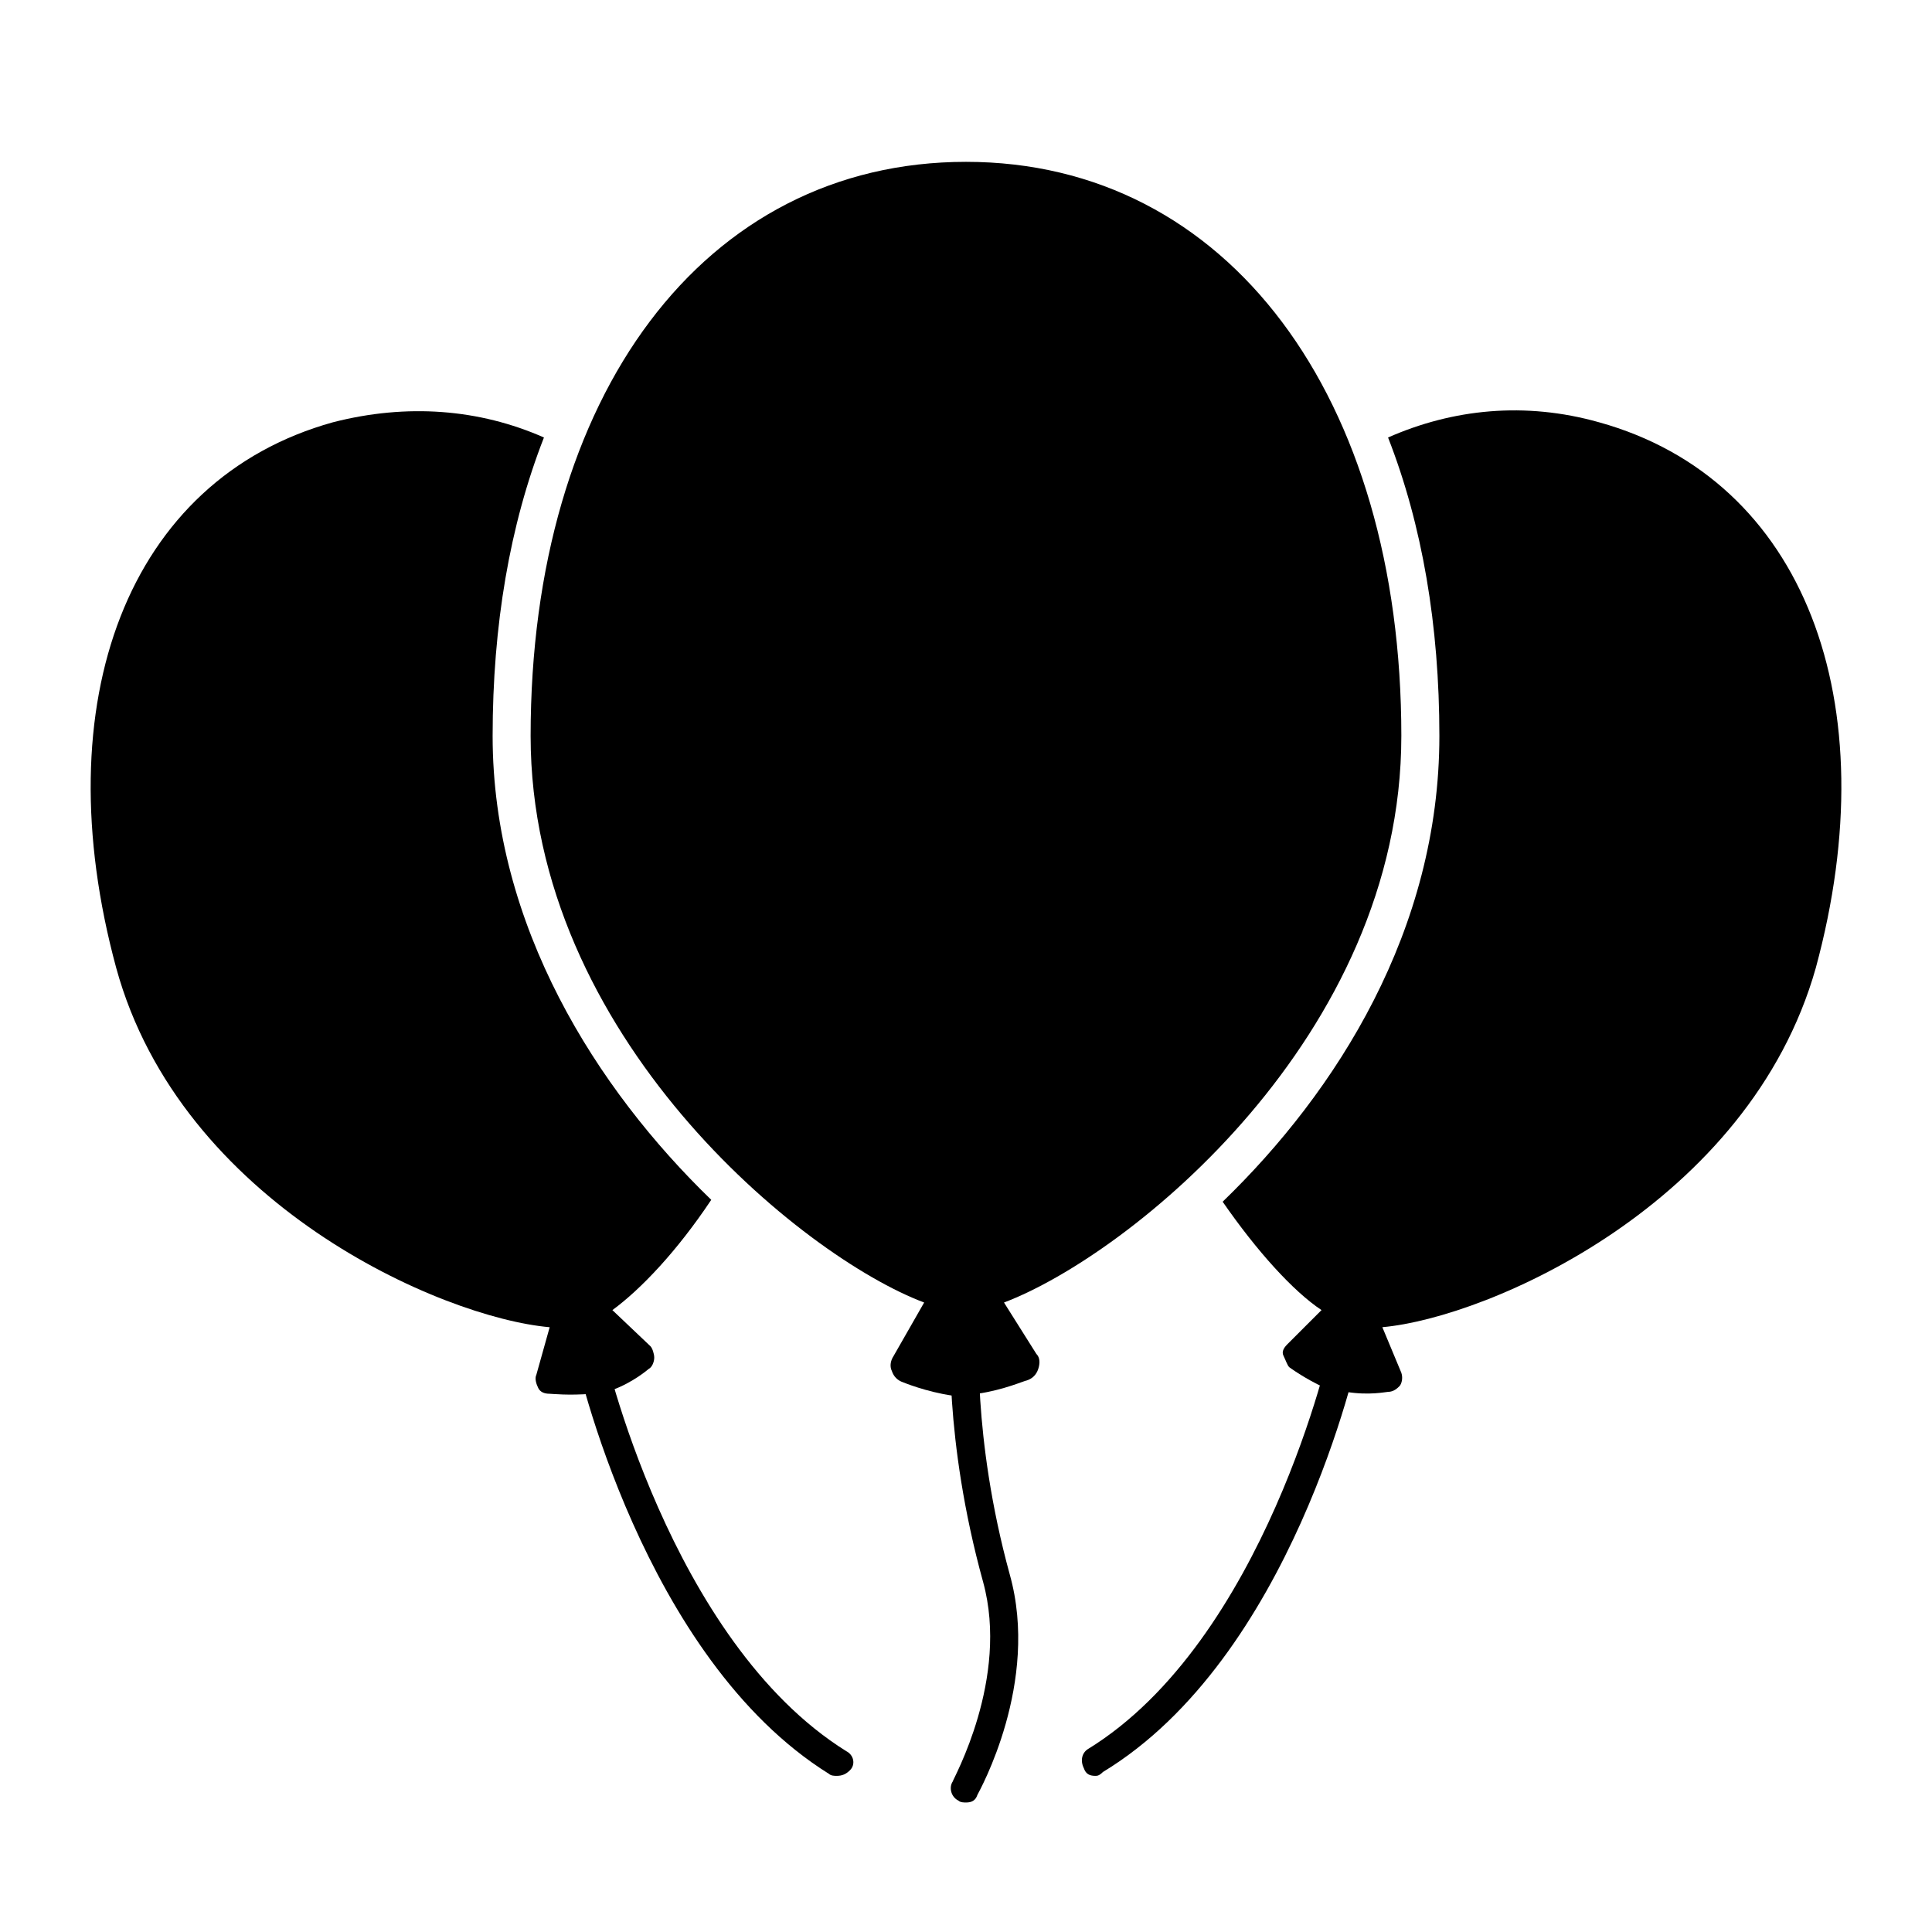 <?xml version="1.0" encoding="UTF-8"?>
<!-- The Best Svg Icon site in the world: iconSvg.co, Visit us! https://iconsvg.co -->
<svg fill="#000000" width="800px" height="800px" version="1.1" viewBox="144 144 512 512" xmlns="http://www.w3.org/2000/svg">
 <g>
  <path d="m365.74 614.62c-0.504 0-1.512 0-2.016-0.504-49.371-30.73-67.004-109.33-67.508-112.35-0.504-2.016 1.008-4.031 3.023-4.535s4.031 1.008 4.535 3.023c0 1.008 17.633 78.594 64.488 107.82 2.016 1.008 2.519 3.527 1.008 5.039-1.012 1.004-2.019 1.508-3.531 1.508z"/>
  <path d="m434.26 614.62c-1.512 0-2.519-0.504-3.023-2.016-1.008-2.016-0.504-4.031 1.008-5.039 46.855-28.719 64.488-106.81 64.488-107.82 0.504-2.016 2.519-3.527 4.535-3.023 2.016 0.504 3.527 2.519 3.023 4.535-0.504 3.527-18.137 82.121-68.016 112.35-1.008 1.012-1.512 1.012-2.016 1.012z"/>
  <path d="m306.29 491.19c7.559-5.543 17.129-15.617 26.199-29.223-30.23-29.223-57.938-72.547-57.938-122.93 0-29.223 4.535-55.922 13.602-79.098-17.129-7.559-36.273-9.07-55.922-4.031-54.41 15.117-76.578 74.062-57.434 144.6 17.129 62.473 86.148 92.699 114.87 95.219l-3.527 12.594c-0.504 1.008 0 2.519 0.504 3.527s1.512 1.512 3.023 1.512c0.504 0 5.039 0.504 11.082 0l5.543-1.008c5.543-2.016 9.574-5.543 9.574-5.543 1.008-0.504 1.512-2.016 1.512-3.023s-0.504-2.519-1.008-3.023z"/>
  <path d="m567.77 255.91c-19.648-5.543-38.793-3.527-55.922 4.031 9.07 23.176 13.602 49.879 13.602 79.098 0 51.387-27.207 94.211-57.434 123.43 9.07 13.098 18.641 23.68 26.199 28.719l-9.07 9.07c-1.008 1.008-1.512 2.016-1.008 3.023 0.504 1.008 1.008 2.519 1.512 3.023 0 0 4.031 3.023 9.574 5.543l5.543 1.008c6.047 1.008 10.578 0 11.082 0 1.512 0 2.519-1.008 3.023-1.512 0.504-0.504 1.008-2.016 0.504-3.527l-5.039-12.098c28.215-2.519 97.234-32.746 114.87-95.219 19.148-70.535-3.019-129.48-57.434-144.59z"/>
  <path d="m515.37 339.04c0-89.68-45.848-152.15-115.37-152.15-69.527 0-115.38 61.969-115.38 152.15 0 79.602 72.043 138.04 104.29 150.14l-8.062 14.105c-1.008 1.512-1.008 3.023-0.504 4.031 0.504 1.512 1.512 2.519 3.023 3.023 0 0 6.047 2.519 13.098 3.527l6.551-0.504c7.055-1.008 12.594-3.527 13.098-3.527 1.512-0.504 2.519-1.512 3.023-3.023 0.504-1.512 0.504-3.023-0.504-4.031l-8.566-13.602c33.254-12.598 105.3-70.535 105.3-150.14z"/>
  <path d="m400 621.68c-0.504 0-1.512 0-2.016-0.504-2.016-1.008-2.519-3.527-1.512-5.039 0-0.504 15.113-27.207 8.062-52.898-10.578-38.289-8.566-66.504-8.566-67.512 0-2.016 2.016-3.527 4.031-3.527s3.527 2.016 3.527 4.031c0 0.504-2.016 28.215 8.062 64.992 8.062 28.719-8.062 57.434-8.566 58.441-0.508 1.512-1.512 2.016-3.023 2.016z"/>
 </g>
</svg>